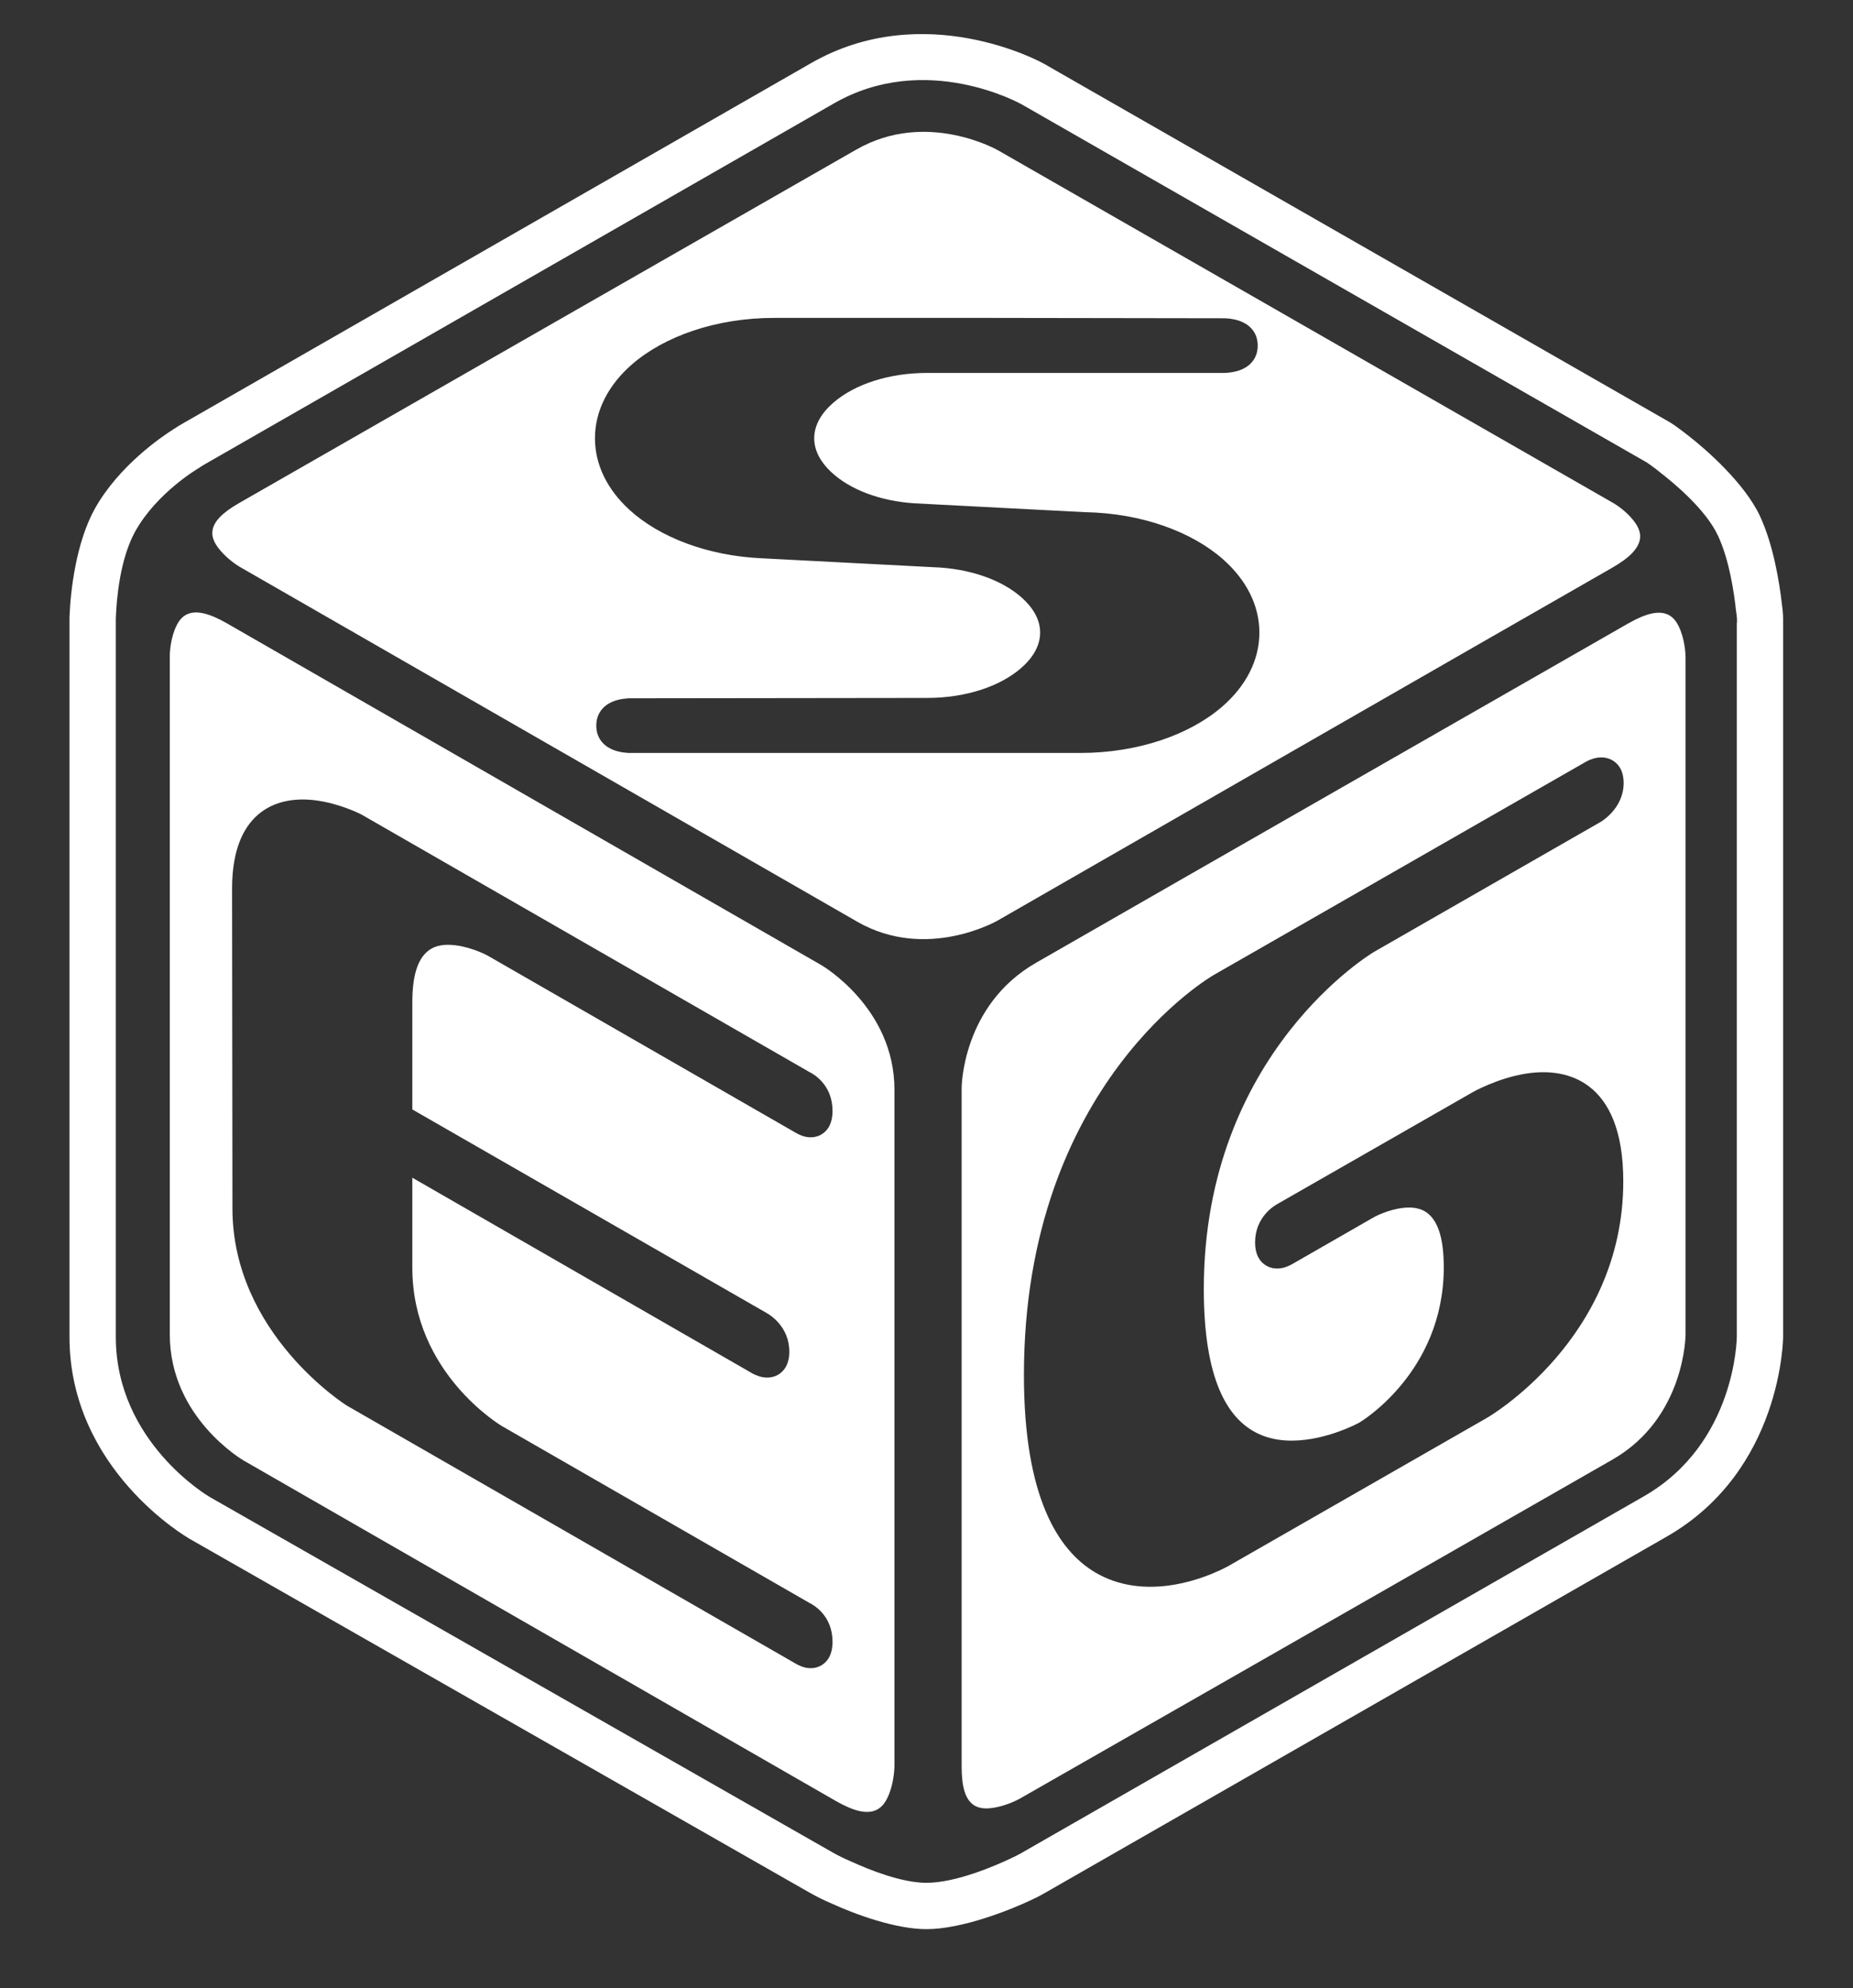 <?xml version="1.0" encoding="UTF-8" standalone="no"?>
<!DOCTYPE svg PUBLIC "-//W3C//DTD SVG 1.1//EN" "http://www.w3.org/Graphics/SVG/1.1/DTD/svg11.dtd">
<svg width="100%" height="100%" viewBox="0 0 480 515" version="1.1" xmlns="http://www.w3.org/2000/svg" xmlns:xlink="http://www.w3.org/1999/xlink" xml:space="preserve" xmlns:serif="http://www.serif.com/" style="fill-rule:evenodd;clip-rule:evenodd;stroke-linejoin:round;stroke-miterlimit:2;">
    <rect x="0" y="0" width="480" height="515" fill="#333333" stroke="none"/>
    <g transform="matrix(0.949,0,0,0.949,9.82,15.881)">
        <path d="M213.8,246.664C212.9,246.147 105.579,184.437 51.703,153.466C46.739,150.606 43.36,149.865 40.927,150.837C39.025,151.597 38.02,153.408 37.335,155.166C36.002,158.589 36,162.2 36,162.2L36,347.5C36,370.313 56.198,381.935 56.193,381.932C56.193,381.932 163.894,443.832 217.788,474.829C222.809,477.705 226.23,478.412 228.69,477.367C230.671,476.526 231.716,474.587 232.429,472.704C233.798,469.09 233.8,465.3 233.8,465.3L233.8,280.7C233.8,258.229 213.884,246.713 213.8,246.664ZM194.859,358.04C195.148,358.209 196.371,358.89 197.761,359.151C199.423,359.464 201.2,359.196 202.633,358.093C203.811,357.186 205.1,355.538 205.1,352.2C205.1,345.417 199.924,342.203 198.873,341.621L198.892,341.632L102.2,286.085L102.2,256.9C102.2,249.38 103.732,245.054 106.441,242.861C108.663,241.062 111.514,240.962 114.092,241.294C118.752,241.894 122.77,244.103 122.77,244.103L206.665,292.344C207.125,292.627 208.196,293.229 209.39,293.507C211.119,293.911 212.966,293.672 214.456,292.507C215.602,291.612 216.9,289.941 216.9,286.5C216.9,279.346 211.767,276.436 210.538,275.843L88.393,205.632C88.342,205.603 88.29,205.574 88.237,205.547C88.237,205.547 82.429,202.539 75.691,201.702C70.69,201.081 65.264,201.695 60.953,204.923C56.546,208.223 53,214.417 53,225.8C53,225.805 53.1,313.105 53.1,313.105C53.1,347.336 84.281,366.893 84.281,366.893C84.322,366.918 84.364,366.944 84.407,366.968L206.666,437.244C207.126,437.527 208.197,438.129 209.39,438.407C211.119,438.811 212.966,438.572 214.456,437.407C215.602,436.512 216.9,434.841 216.9,431.4C216.9,424.246 211.768,421.337 210.538,420.743L126.694,372.532C126.72,372.547 102.2,358.187 102.2,329.3L102.2,304.717L194.905,358.067L194.859,358.04C194.817,358.015 194.795,358.001 194.795,358.001L194.859,358.04Z" style="fill:white;"/>
    </g>
    <g transform="matrix(0.949,0,0,0.949,15.46,15.875)">
        <path d="M428.085,153.473C374.19,184.37 320.291,215.169 266.491,246.069C246.236,257.695 246.2,280.2 246.2,280.2L246.2,465.5C246.2,471.093 247.243,474.294 249.327,475.832C251.018,477.079 253.189,476.989 255.15,476.658C258.936,476.017 262.2,474.136 262.2,474.136C262.205,474.133 262.21,474.13 262.215,474.127C262.215,474.127 370.012,412.529 423.905,381.633C443.789,370.193 443.8,347.5 443.8,347.5L443.8,162.7C443.8,162.665 443.799,158.959 442.455,155.439C441.761,153.622 440.745,151.751 438.818,150.948C436.395,149.938 433.029,150.648 428.085,153.473ZM336.521,328.251L336.491,328.269L358.791,315.469C358.754,315.49 362.459,313.419 366.756,312.954C369.104,312.7 371.706,312.891 373.731,314.705C376.324,317.028 377.8,321.495 377.8,329.2C377.8,358.019 354.783,371.546 354.783,371.546C354.838,371.514 349.111,374.722 341.786,375.99C337.179,376.788 331.891,376.85 327.092,374.564C318.622,370.53 312.3,359.549 312.3,335.1C312.3,270.396 358.816,243.055 358.816,243.055C358.79,243.07 420.69,207.57 420.69,207.57C420.685,207.573 426.9,203.988 426.9,197C426.9,193.732 425.618,192.098 424.417,191.183C423.023,190.121 421.295,189.835 419.677,190.09C418.086,190.341 416.715,191.127 416.715,191.127L315.111,249.33C315.111,249.33 263.2,278.762 263.2,358.6C263.2,391.741 272.457,406.469 282.739,412.507C289.333,416.378 296.573,416.885 302.902,416.012C311.992,414.757 319.089,410.67 319.089,410.67L389.591,370.269C389.591,370.269 426.8,348.925 426.8,305.7C426.8,291.606 422.749,283.969 417.667,279.98C412.62,276.018 406.264,275.396 400.41,276.286C392.461,277.496 385.609,281.431 385.609,281.431L332.572,311.795C331.461,312.383 326.3,315.493 326.3,322.4C326.3,325.773 327.593,327.428 328.759,328.331C330.211,329.455 332.012,329.713 333.696,329.371C334.986,329.109 336.132,328.481 336.521,328.251L336.663,328.165C336.663,328.165 336.613,328.197 336.521,328.251Z" style="fill:white;"/>
    </g>
    <path d="M417.989,130.346L258.548,38.942C258.548,38.942 240.01,28.283 221.804,38.758C221.742,38.793 221.68,38.827 221.616,38.859C221.433,38.95 81.576,119.031 61.864,130.348C57.398,132.912 55.314,135.2 55.028,137.551C54.798,139.436 55.84,141.09 56.977,142.471C59.184,145.149 62.142,146.853 62.139,146.851C62.139,146.851 222.073,238.756 222.075,238.756C240.012,249.053 258.364,238.483 258.364,238.483C258.365,238.482 258.366,238.482 258.366,238.482C258.366,238.482 396.709,159 417.371,147.206C422.156,144.496 424.412,142.079 424.809,139.63C425.116,137.739 424.14,136.08 423.046,134.707C420.924,132.04 418.005,130.355 417.989,130.346ZM281.031,132.666C295.815,132.922 308.819,137.782 316.886,144.937C322.87,150.243 326.23,156.844 326.23,163.851C326.23,170.985 322.765,177.681 316.612,183.024C308.303,190.238 294.921,195.038 279.793,195.038L163.009,195.038C163.009,195.038 160.416,195.016 158.34,194.021C156.092,192.945 154.464,190.949 154.464,187.959C154.464,184.968 156.092,182.972 158.34,181.896C160.416,180.901 163.009,180.879 163.006,180.879C163.006,180.879 240.171,180.784 240.174,180.784C250.115,180.784 258.973,177.832 264.444,173.101C267.475,170.48 269.435,167.354 269.435,163.851C269.435,160.48 267.611,157.449 264.766,154.882C259.62,150.239 251.247,147.232 241.712,146.916C241.692,146.916 241.672,146.915 241.653,146.914C241.653,146.914 197.46,144.618 197.489,144.619C183.206,144.008 170.744,139.101 163.033,132.043C157.317,126.813 154.119,120.371 154.119,113.531C154.119,106.397 157.584,99.701 163.737,94.358C172.046,87.143 185.428,82.344 200.556,82.344L253.903,82.344C253.903,82.344 317.258,82.44 317.253,82.44C317.253,82.44 319.846,82.462 321.923,83.457C324.171,84.533 325.798,86.528 325.798,89.519C325.798,92.509 324.171,94.505 321.923,95.581C319.846,96.576 317.253,96.598 317.253,96.598L240.174,96.598C230.234,96.598 221.376,99.549 215.905,104.281C212.874,106.902 210.914,110.028 210.914,113.531C210.914,116.773 212.601,119.71 215.255,122.219C220.055,126.76 227.896,129.798 236.883,130.372L281.031,132.666Z" style="fill:white;"/>
    <path d="M44.826,111.26C45.732,110.634 46.633,110.103 47.53,109.591C47.53,109.591 210.03,16.391 210.013,16.4C239.373,-0.5 269.72,16.144 269.967,16.267C270.169,16.368 270.368,16.475 270.565,16.587L432.565,109.387C432.879,109.567 433.185,109.762 433.482,109.969C433.482,109.969 433.79,110.205 434.256,110.515C434.545,110.708 434.825,110.913 435.096,111.13C435.595,111.529 436.333,112.024 437.115,112.666C442.026,116.457 451.886,125.15 455.866,133.607C459.388,141.122 460.972,151.023 461.592,156.592C461.882,158.481 461.934,160.139 461.89,161.424L461.9,161.4L461.9,346.2C461.9,346.575 461.671,380.87 431.768,398.011L270.166,490.612C270.12,490.638 270.074,490.664 270.028,490.69C270.028,490.69 268.802,491.377 267.169,492.13C261.753,494.715 249.232,499.7 240,499.7C232.043,499.7 221.654,495.92 215.392,493.05C213.683,492.314 211.86,491.452 209.917,490.359C209.895,490.347 209.874,490.335 209.853,490.322L48.453,398.222L49.033,398.533C48.781,398.407 18,380.754 18,346.3L18,160.2C18,160.049 18.003,159.898 18.009,159.747C18.256,153.178 19.648,140.723 24.505,131.881C30.808,120.513 42.243,112.885 44.826,111.26ZM449.7,158.2C449.2,153.6 448,145.1 445,138.7C441.8,131.9 433.6,125.1 429.7,122.1C428.9,121.4 428.1,120.9 427.6,120.5C427,120.1 426.6,119.8 426.6,119.8L264.6,27C264.4,26.9 239.8,13.1 216,26.8L53.5,120C52.8,120.4 52.1,120.8 51.4,121.3C51.4,121.3 40.6,127.6 35,137.7C31.1,144.8 30.2,154.9 30,160.2L30,346.3C30,373.6 54.2,387.7 54.4,387.8L215.8,479.9C217.4,480.8 218.9,481.5 220.3,482.1C225.3,484.4 233.6,487.7 240,487.7C247.5,487.7 257.6,483.4 262,481.3C263.3,480.7 264.2,480.2 264.2,480.2L425.8,387.6C449.7,373.9 449.9,346.5 449.9,346.2L449.9,161.4C450,161.3 450,160 449.7,158.2Z" style="fill:white;"/>
</svg>
